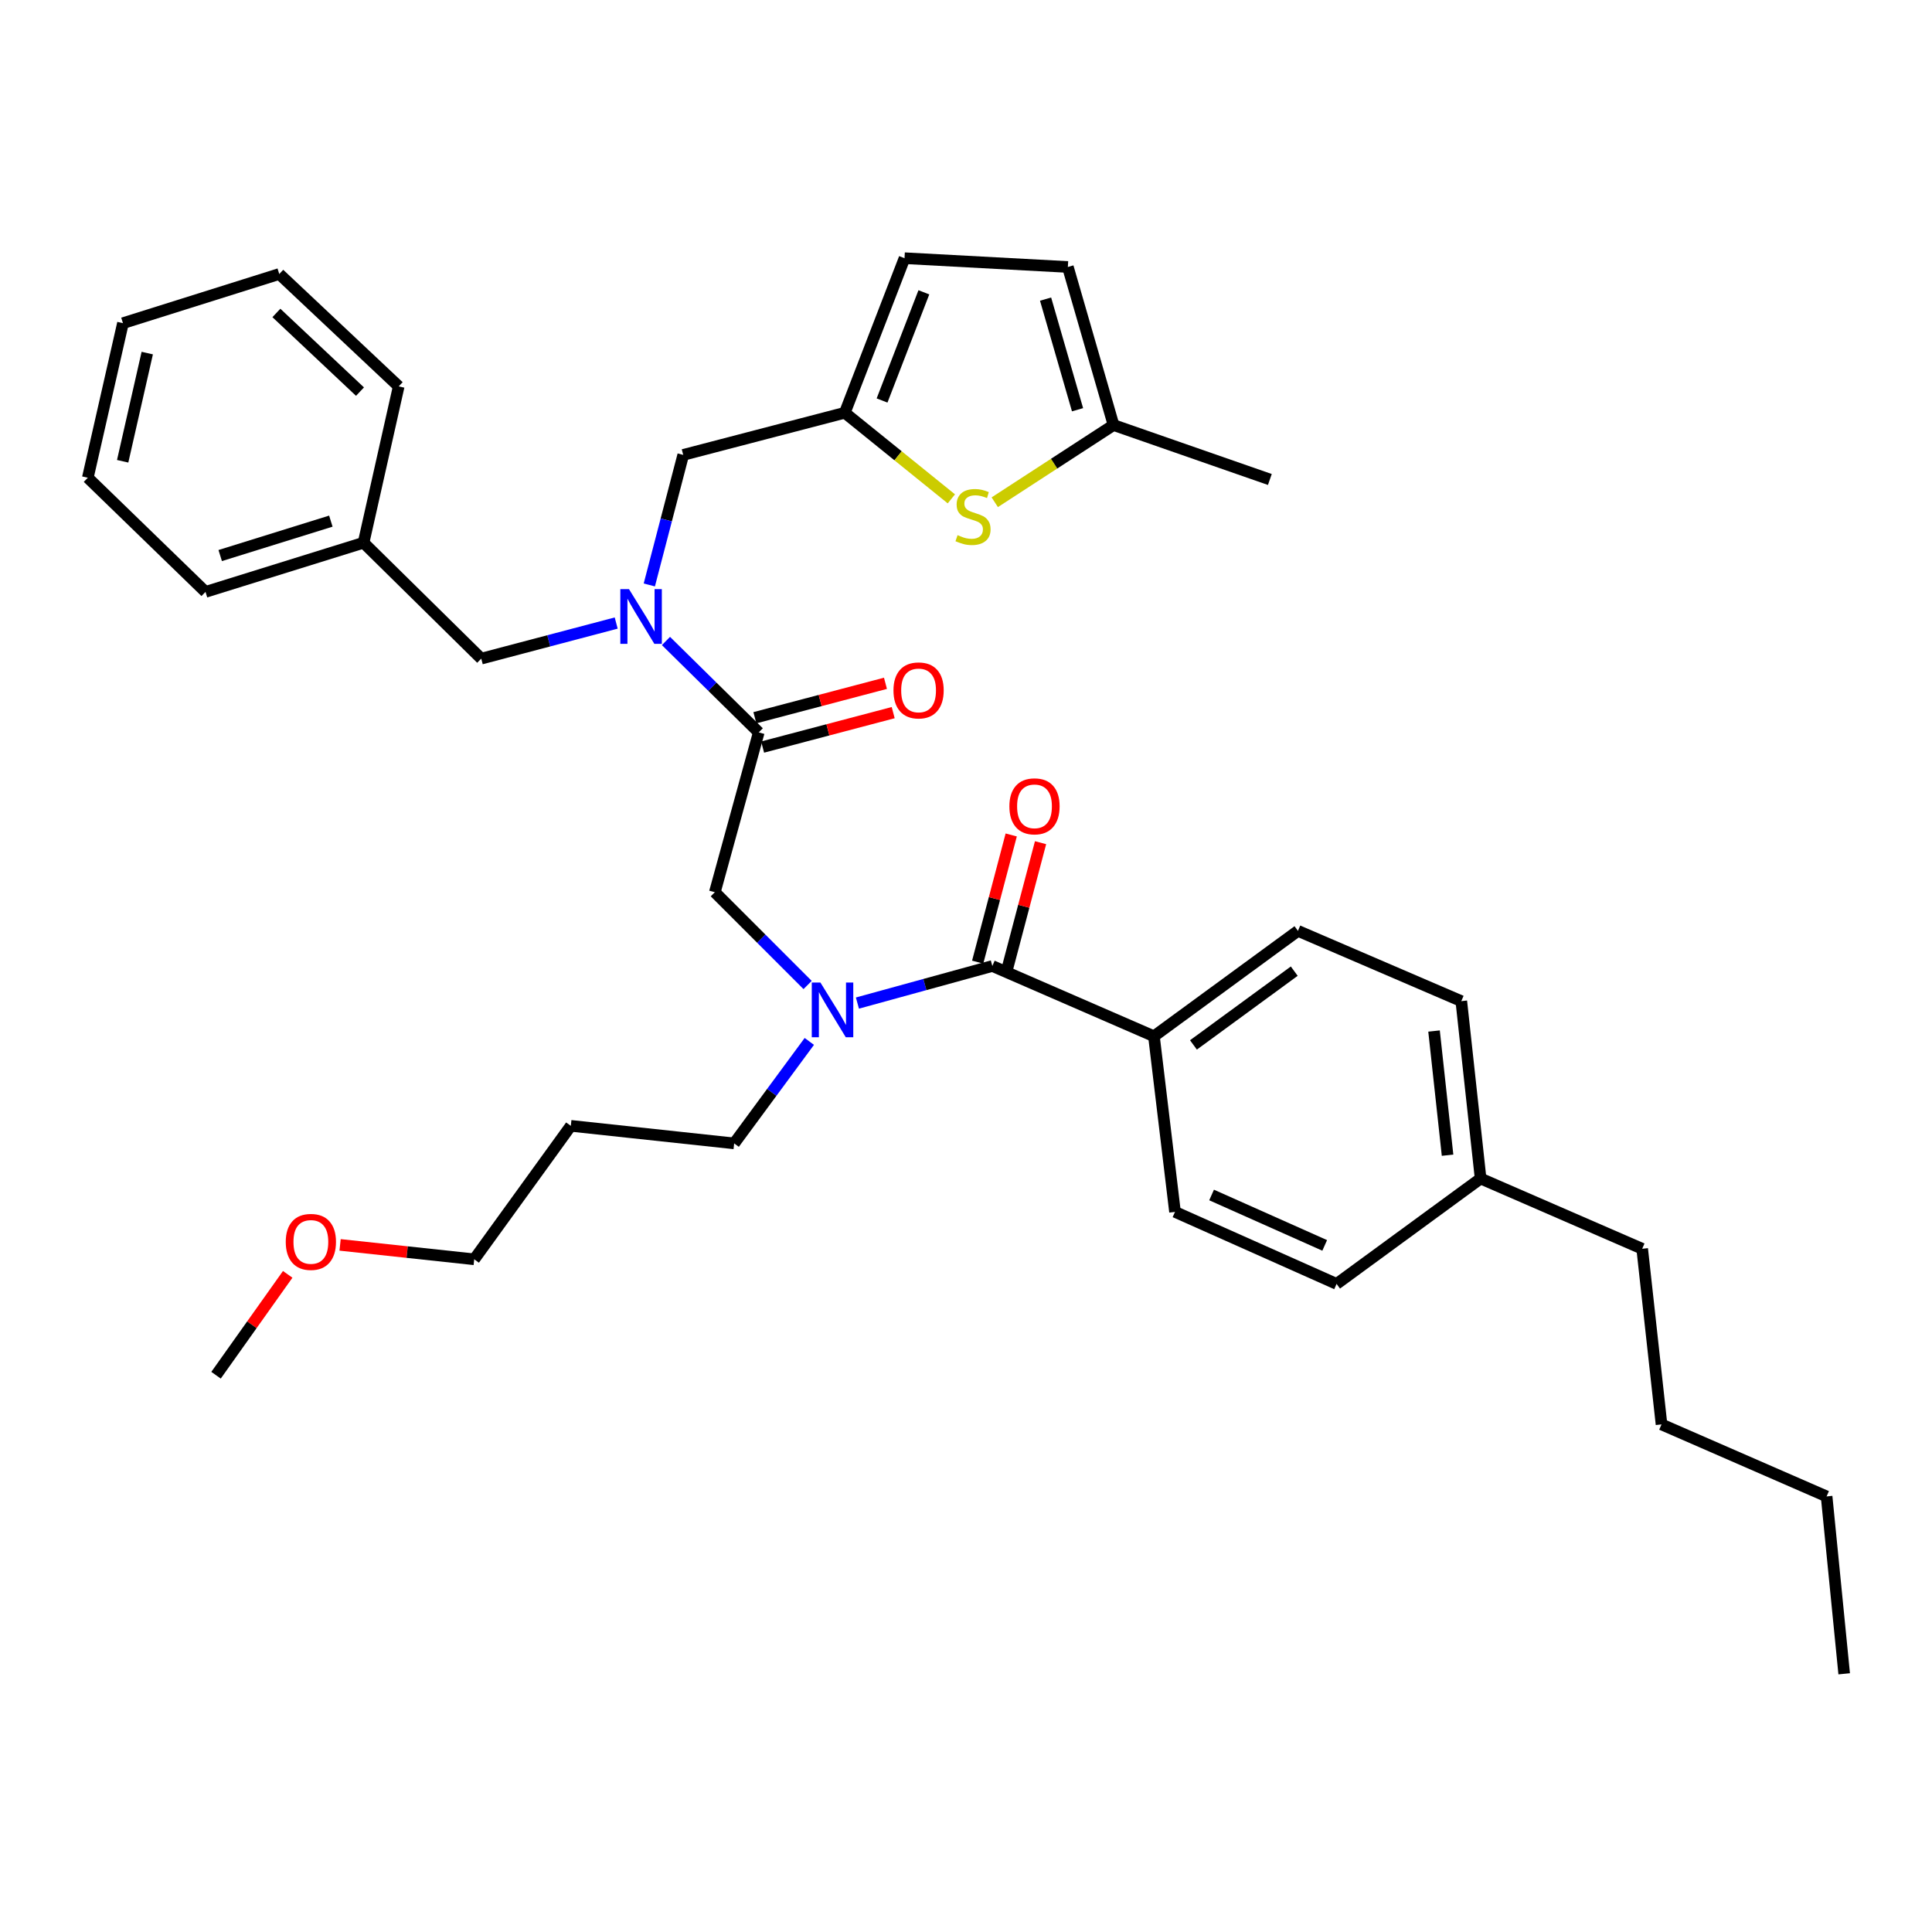 <?xml version='1.0' encoding='iso-8859-1'?>
<svg version='1.1' baseProfile='full'
              xmlns='http://www.w3.org/2000/svg'
                      xmlns:rdkit='http://www.rdkit.org/xml'
                      xmlns:xlink='http://www.w3.org/1999/xlink'
                  xml:space='preserve'
width='1000px' height='1000px' viewBox='0 0 1000 1000'>
<!-- END OF HEADER -->
<rect style='opacity:1.0;fill:#FFFFFF;stroke:none' width='1000' height='1000' x='0' y='0'> </rect>
<path class='bond-0' d='M 597.276,536.362 L 671.814,481.815' style='fill:none;fill-rule:evenodd;stroke:#000000;stroke-width:6px;stroke-linecap:butt;stroke-linejoin:miter;stroke-opacity:1' />
<path class='bond-0' d='M 617.728,540.849 L 669.905,502.666' style='fill:none;fill-rule:evenodd;stroke:#000000;stroke-width:6px;stroke-linecap:butt;stroke-linejoin:miter;stroke-opacity:1' />
<path class='bond-1' d='M 597.276,536.362 L 608.179,627.271' style='fill:none;fill-rule:evenodd;stroke:#000000;stroke-width:6px;stroke-linecap:butt;stroke-linejoin:miter;stroke-opacity:1' />
<path class='bond-2' d='M 597.276,536.362 L 513.632,500' style='fill:none;fill-rule:evenodd;stroke:#000000;stroke-width:6px;stroke-linecap:butt;stroke-linejoin:miter;stroke-opacity:1' />
<path class='bond-3' d='M 418.02,509.836 L 394.009,485.826' style='fill:none;fill-rule:evenodd;stroke:#0000FF;stroke-width:6px;stroke-linecap:butt;stroke-linejoin:miter;stroke-opacity:1' />
<path class='bond-3' d='M 394.009,485.826 L 369.999,461.815' style='fill:none;fill-rule:evenodd;stroke:#000000;stroke-width:6px;stroke-linecap:butt;stroke-linejoin:miter;stroke-opacity:1' />
<path class='bond-4' d='M 443.798,519.189 L 478.715,509.595' style='fill:none;fill-rule:evenodd;stroke:#0000FF;stroke-width:6px;stroke-linecap:butt;stroke-linejoin:miter;stroke-opacity:1' />
<path class='bond-4' d='M 478.715,509.595 L 513.632,500' style='fill:none;fill-rule:evenodd;stroke:#000000;stroke-width:6px;stroke-linecap:butt;stroke-linejoin:miter;stroke-opacity:1' />
<path class='bond-5' d='M 418.898,539.035 L 399.45,565.426' style='fill:none;fill-rule:evenodd;stroke:#0000FF;stroke-width:6px;stroke-linecap:butt;stroke-linejoin:miter;stroke-opacity:1' />
<path class='bond-5' d='M 399.45,565.426 L 380.003,591.816' style='fill:none;fill-rule:evenodd;stroke:#000000;stroke-width:6px;stroke-linecap:butt;stroke-linejoin:miter;stroke-opacity:1' />
<path class='bond-6' d='M 521.223,502.002 L 529.905,469.088' style='fill:none;fill-rule:evenodd;stroke:#000000;stroke-width:6px;stroke-linecap:butt;stroke-linejoin:miter;stroke-opacity:1' />
<path class='bond-6' d='M 529.905,469.088 L 538.587,436.173' style='fill:none;fill-rule:evenodd;stroke:#FF0000;stroke-width:6px;stroke-linecap:butt;stroke-linejoin:miter;stroke-opacity:1' />
<path class='bond-6' d='M 506.042,497.998 L 514.725,465.083' style='fill:none;fill-rule:evenodd;stroke:#000000;stroke-width:6px;stroke-linecap:butt;stroke-linejoin:miter;stroke-opacity:1' />
<path class='bond-6' d='M 514.725,465.083 L 523.407,432.169' style='fill:none;fill-rule:evenodd;stroke:#FF0000;stroke-width:6px;stroke-linecap:butt;stroke-linejoin:miter;stroke-opacity:1' />
<path class='bond-7' d='M 671.814,481.815 L 756.365,518.185' style='fill:none;fill-rule:evenodd;stroke:#000000;stroke-width:6px;stroke-linecap:butt;stroke-linejoin:miter;stroke-opacity:1' />
<path class='bond-8' d='M 608.179,627.271 L 691.814,664.549' style='fill:none;fill-rule:evenodd;stroke:#000000;stroke-width:6px;stroke-linecap:butt;stroke-linejoin:miter;stroke-opacity:1' />
<path class='bond-8' d='M 627.115,618.523 L 685.66,644.617' style='fill:none;fill-rule:evenodd;stroke:#000000;stroke-width:6px;stroke-linecap:butt;stroke-linejoin:miter;stroke-opacity:1' />
<path class='bond-9' d='M 295.452,582.728 L 380.003,591.816' style='fill:none;fill-rule:evenodd;stroke:#000000;stroke-width:6px;stroke-linecap:butt;stroke-linejoin:miter;stroke-opacity:1' />
<path class='bond-10' d='M 295.452,582.728 L 245.458,651.815' style='fill:none;fill-rule:evenodd;stroke:#000000;stroke-width:6px;stroke-linecap:butt;stroke-linejoin:miter;stroke-opacity:1' />
<path class='bond-11' d='M 394.73,386.678 L 428.524,377.767' style='fill:none;fill-rule:evenodd;stroke:#000000;stroke-width:6px;stroke-linecap:butt;stroke-linejoin:miter;stroke-opacity:1' />
<path class='bond-11' d='M 428.524,377.767 L 462.319,368.856' style='fill:none;fill-rule:evenodd;stroke:#FF0000;stroke-width:6px;stroke-linecap:butt;stroke-linejoin:miter;stroke-opacity:1' />
<path class='bond-11' d='M 390.727,371.497 L 424.522,362.586' style='fill:none;fill-rule:evenodd;stroke:#000000;stroke-width:6px;stroke-linecap:butt;stroke-linejoin:miter;stroke-opacity:1' />
<path class='bond-11' d='M 424.522,362.586 L 458.316,353.675' style='fill:none;fill-rule:evenodd;stroke:#FF0000;stroke-width:6px;stroke-linecap:butt;stroke-linejoin:miter;stroke-opacity:1' />
<path class='bond-12' d='M 392.728,379.087 L 369.999,461.815' style='fill:none;fill-rule:evenodd;stroke:#000000;stroke-width:6px;stroke-linecap:butt;stroke-linejoin:miter;stroke-opacity:1' />
<path class='bond-13' d='M 392.728,379.087 L 368.714,355.431' style='fill:none;fill-rule:evenodd;stroke:#000000;stroke-width:6px;stroke-linecap:butt;stroke-linejoin:miter;stroke-opacity:1' />
<path class='bond-13' d='M 368.714,355.431 L 344.7,331.774' style='fill:none;fill-rule:evenodd;stroke:#0000FF;stroke-width:6px;stroke-linecap:butt;stroke-linejoin:miter;stroke-opacity:1' />
<path class='bond-14' d='M 176.033,644.352 L 210.746,648.083' style='fill:none;fill-rule:evenodd;stroke:#FF0000;stroke-width:6px;stroke-linecap:butt;stroke-linejoin:miter;stroke-opacity:1' />
<path class='bond-14' d='M 210.746,648.083 L 245.458,651.815' style='fill:none;fill-rule:evenodd;stroke:#000000;stroke-width:6px;stroke-linecap:butt;stroke-linejoin:miter;stroke-opacity:1' />
<path class='bond-15' d='M 148.915,659.605 L 130.367,685.709' style='fill:none;fill-rule:evenodd;stroke:#FF0000;stroke-width:6px;stroke-linecap:butt;stroke-linejoin:miter;stroke-opacity:1' />
<path class='bond-15' d='M 130.367,685.709 L 111.82,711.813' style='fill:none;fill-rule:evenodd;stroke:#000000;stroke-width:6px;stroke-linecap:butt;stroke-linejoin:miter;stroke-opacity:1' />
<path class='bond-16' d='M 353.637,235.454 L 437.272,213.64' style='fill:none;fill-rule:evenodd;stroke:#000000;stroke-width:6px;stroke-linecap:butt;stroke-linejoin:miter;stroke-opacity:1' />
<path class='bond-17' d='M 353.637,235.454 L 344.858,269.111' style='fill:none;fill-rule:evenodd;stroke:#000000;stroke-width:6px;stroke-linecap:butt;stroke-linejoin:miter;stroke-opacity:1' />
<path class='bond-17' d='M 344.858,269.111 L 336.08,302.768' style='fill:none;fill-rule:evenodd;stroke:#0000FF;stroke-width:6px;stroke-linecap:butt;stroke-linejoin:miter;stroke-opacity:1' />
<path class='bond-18' d='M 318.944,322.486 L 284.02,331.699' style='fill:none;fill-rule:evenodd;stroke:#0000FF;stroke-width:6px;stroke-linecap:butt;stroke-linejoin:miter;stroke-opacity:1' />
<path class='bond-18' d='M 284.02,331.699 L 249.095,340.911' style='fill:none;fill-rule:evenodd;stroke:#000000;stroke-width:6px;stroke-linecap:butt;stroke-linejoin:miter;stroke-opacity:1' />
<path class='bond-19' d='M 249.095,340.911 L 188.181,280.913' style='fill:none;fill-rule:evenodd;stroke:#000000;stroke-width:6px;stroke-linecap:butt;stroke-linejoin:miter;stroke-opacity:1' />
<path class='bond-20' d='M 188.181,280.913 L 106.369,306.364' style='fill:none;fill-rule:evenodd;stroke:#000000;stroke-width:6px;stroke-linecap:butt;stroke-linejoin:miter;stroke-opacity:1' />
<path class='bond-20' d='M 171.246,269.74 L 113.977,287.555' style='fill:none;fill-rule:evenodd;stroke:#000000;stroke-width:6px;stroke-linecap:butt;stroke-linejoin:miter;stroke-opacity:1' />
<path class='bond-21' d='M 188.181,280.913 L 206.366,199.999' style='fill:none;fill-rule:evenodd;stroke:#000000;stroke-width:6px;stroke-linecap:butt;stroke-linejoin:miter;stroke-opacity:1' />
<path class='bond-22' d='M 437.272,213.64 L 464.848,235.925' style='fill:none;fill-rule:evenodd;stroke:#000000;stroke-width:6px;stroke-linecap:butt;stroke-linejoin:miter;stroke-opacity:1' />
<path class='bond-22' d='M 464.848,235.925 L 492.424,258.21' style='fill:none;fill-rule:evenodd;stroke:#CCCC00;stroke-width:6px;stroke-linecap:butt;stroke-linejoin:miter;stroke-opacity:1' />
<path class='bond-23' d='M 437.272,213.64 L 468.182,133.642' style='fill:none;fill-rule:evenodd;stroke:#000000;stroke-width:6px;stroke-linecap:butt;stroke-linejoin:miter;stroke-opacity:1' />
<path class='bond-23' d='M 456.553,207.299 L 478.19,151.301' style='fill:none;fill-rule:evenodd;stroke:#000000;stroke-width:6px;stroke-linecap:butt;stroke-linejoin:miter;stroke-opacity:1' />
<path class='bond-24' d='M 514.886,259.96 L 545.623,239.979' style='fill:none;fill-rule:evenodd;stroke:#CCCC00;stroke-width:6px;stroke-linecap:butt;stroke-linejoin:miter;stroke-opacity:1' />
<path class='bond-24' d='M 545.623,239.979 L 576.361,219.999' style='fill:none;fill-rule:evenodd;stroke:#000000;stroke-width:6px;stroke-linecap:butt;stroke-linejoin:miter;stroke-opacity:1' />
<path class='bond-25' d='M 468.182,133.642 L 552.724,138.187' style='fill:none;fill-rule:evenodd;stroke:#000000;stroke-width:6px;stroke-linecap:butt;stroke-linejoin:miter;stroke-opacity:1' />
<path class='bond-26' d='M 576.361,219.999 L 552.724,138.187' style='fill:none;fill-rule:evenodd;stroke:#000000;stroke-width:6px;stroke-linecap:butt;stroke-linejoin:miter;stroke-opacity:1' />
<path class='bond-26' d='M 557.733,212.084 L 541.187,154.816' style='fill:none;fill-rule:evenodd;stroke:#000000;stroke-width:6px;stroke-linecap:butt;stroke-linejoin:miter;stroke-opacity:1' />
<path class='bond-27' d='M 576.361,219.999 L 657.275,248.179' style='fill:none;fill-rule:evenodd;stroke:#000000;stroke-width:6px;stroke-linecap:butt;stroke-linejoin:miter;stroke-opacity:1' />
<path class='bond-28' d='M 106.369,306.364 L 45.455,247.272' style='fill:none;fill-rule:evenodd;stroke:#000000;stroke-width:6px;stroke-linecap:butt;stroke-linejoin:miter;stroke-opacity:1' />
<path class='bond-29' d='M 206.366,199.999 L 144.545,141.824' style='fill:none;fill-rule:evenodd;stroke:#000000;stroke-width:6px;stroke-linecap:butt;stroke-linejoin:miter;stroke-opacity:1' />
<path class='bond-29' d='M 186.334,202.706 L 143.059,161.983' style='fill:none;fill-rule:evenodd;stroke:#000000;stroke-width:6px;stroke-linecap:butt;stroke-linejoin:miter;stroke-opacity:1' />
<path class='bond-30' d='M 45.455,247.272 L 63.64,167.274' style='fill:none;fill-rule:evenodd;stroke:#000000;stroke-width:6px;stroke-linecap:butt;stroke-linejoin:miter;stroke-opacity:1' />
<path class='bond-30' d='M 63.491,238.753 L 76.221,182.754' style='fill:none;fill-rule:evenodd;stroke:#000000;stroke-width:6px;stroke-linecap:butt;stroke-linejoin:miter;stroke-opacity:1' />
<path class='bond-31' d='M 144.545,141.824 L 63.64,167.274' style='fill:none;fill-rule:evenodd;stroke:#000000;stroke-width:6px;stroke-linecap:butt;stroke-linejoin:miter;stroke-opacity:1' />
<path class='bond-32' d='M 756.365,518.185 L 766.36,610.001' style='fill:none;fill-rule:evenodd;stroke:#000000;stroke-width:6px;stroke-linecap:butt;stroke-linejoin:miter;stroke-opacity:1' />
<path class='bond-32' d='M 742.257,533.657 L 749.254,597.928' style='fill:none;fill-rule:evenodd;stroke:#000000;stroke-width:6px;stroke-linecap:butt;stroke-linejoin:miter;stroke-opacity:1' />
<path class='bond-33' d='M 691.814,664.549 L 766.36,610.001' style='fill:none;fill-rule:evenodd;stroke:#000000;stroke-width:6px;stroke-linecap:butt;stroke-linejoin:miter;stroke-opacity:1' />
<path class='bond-34' d='M 766.36,610.001 L 849.995,646.363' style='fill:none;fill-rule:evenodd;stroke:#000000;stroke-width:6px;stroke-linecap:butt;stroke-linejoin:miter;stroke-opacity:1' />
<path class='bond-35' d='M 849.995,646.363 L 859.999,737.272' style='fill:none;fill-rule:evenodd;stroke:#000000;stroke-width:6px;stroke-linecap:butt;stroke-linejoin:miter;stroke-opacity:1' />
<path class='bond-36' d='M 859.999,737.272 L 945.448,774.541' style='fill:none;fill-rule:evenodd;stroke:#000000;stroke-width:6px;stroke-linecap:butt;stroke-linejoin:miter;stroke-opacity:1' />
<path class='bond-37' d='M 945.448,774.541 L 954.545,866.358' style='fill:none;fill-rule:evenodd;stroke:#000000;stroke-width:6px;stroke-linecap:butt;stroke-linejoin:miter;stroke-opacity:1' />
<path  class='atom-1' d='M 424.653 508.569
L 433.933 523.569
Q 434.853 525.049, 436.333 527.729
Q 437.813 530.409, 437.893 530.569
L 437.893 508.569
L 441.653 508.569
L 441.653 536.889
L 437.773 536.889
L 427.813 520.489
Q 426.653 518.569, 425.413 516.369
Q 424.213 514.169, 423.853 513.489
L 423.853 536.889
L 420.173 536.889
L 420.173 508.569
L 424.653 508.569
' fill='#0000FF'/>
<path  class='atom-3' d='M 522.455 417.352
Q 522.455 410.552, 525.815 406.752
Q 529.175 402.952, 535.455 402.952
Q 541.735 402.952, 545.095 406.752
Q 548.455 410.552, 548.455 417.352
Q 548.455 424.232, 545.055 428.152
Q 541.655 432.032, 535.455 432.032
Q 529.215 432.032, 525.815 428.152
Q 522.455 424.272, 522.455 417.352
M 535.455 428.832
Q 539.775 428.832, 542.095 425.952
Q 544.455 423.032, 544.455 417.352
Q 544.455 411.792, 542.095 408.992
Q 539.775 406.152, 535.455 406.152
Q 531.135 406.152, 528.775 408.952
Q 526.455 411.752, 526.455 417.352
Q 526.455 423.072, 528.775 425.952
Q 531.135 428.832, 535.455 428.832
' fill='#FF0000'/>
<path  class='atom-8' d='M 462.456 357.354
Q 462.456 350.554, 465.816 346.754
Q 469.176 342.954, 475.456 342.954
Q 481.736 342.954, 485.096 346.754
Q 488.456 350.554, 488.456 357.354
Q 488.456 364.234, 485.056 368.154
Q 481.656 372.034, 475.456 372.034
Q 469.216 372.034, 465.816 368.154
Q 462.456 364.274, 462.456 357.354
M 475.456 368.834
Q 479.776 368.834, 482.096 365.954
Q 484.456 363.034, 484.456 357.354
Q 484.456 351.794, 482.096 348.994
Q 479.776 346.154, 475.456 346.154
Q 471.136 346.154, 468.776 348.954
Q 466.456 351.754, 466.456 357.354
Q 466.456 363.074, 468.776 365.954
Q 471.136 368.834, 475.456 368.834
' fill='#FF0000'/>
<path  class='atom-10' d='M 147.907 642.806
Q 147.907 636.006, 151.267 632.206
Q 154.627 628.406, 160.907 628.406
Q 167.187 628.406, 170.547 632.206
Q 173.907 636.006, 173.907 642.806
Q 173.907 649.686, 170.507 653.606
Q 167.107 657.486, 160.907 657.486
Q 154.667 657.486, 151.267 653.606
Q 147.907 649.726, 147.907 642.806
M 160.907 654.286
Q 165.227 654.286, 167.547 651.406
Q 169.907 648.486, 169.907 642.806
Q 169.907 637.246, 167.547 634.446
Q 165.227 631.606, 160.907 631.606
Q 156.587 631.606, 154.227 634.406
Q 151.907 637.206, 151.907 642.806
Q 151.907 648.526, 154.227 651.406
Q 156.587 654.286, 160.907 654.286
' fill='#FF0000'/>
<path  class='atom-12' d='M 325.563 304.929
L 334.843 319.929
Q 335.763 321.409, 337.243 324.089
Q 338.723 326.769, 338.803 326.929
L 338.803 304.929
L 342.563 304.929
L 342.563 333.249
L 338.683 333.249
L 328.723 316.849
Q 327.563 314.929, 326.323 312.729
Q 325.123 310.529, 324.763 309.849
L 324.763 333.249
L 321.083 333.249
L 321.083 304.929
L 325.563 304.929
' fill='#0000FF'/>
<path  class='atom-16' d='M 495.637 276.992
Q 495.957 277.112, 497.277 277.672
Q 498.597 278.232, 500.037 278.592
Q 501.517 278.912, 502.957 278.912
Q 505.637 278.912, 507.197 277.632
Q 508.757 276.312, 508.757 274.032
Q 508.757 272.472, 507.957 271.512
Q 507.197 270.552, 505.997 270.032
Q 504.797 269.512, 502.797 268.912
Q 500.277 268.152, 498.757 267.432
Q 497.277 266.712, 496.197 265.192
Q 495.157 263.672, 495.157 261.112
Q 495.157 257.552, 497.557 255.352
Q 499.997 253.152, 504.797 253.152
Q 508.077 253.152, 511.797 254.712
L 510.877 257.792
Q 507.477 256.392, 504.917 256.392
Q 502.157 256.392, 500.637 257.552
Q 499.117 258.672, 499.157 260.632
Q 499.157 262.152, 499.917 263.072
Q 500.717 263.992, 501.837 264.512
Q 502.997 265.032, 504.917 265.632
Q 507.477 266.432, 508.997 267.232
Q 510.517 268.032, 511.597 269.672
Q 512.717 271.272, 512.717 274.032
Q 512.717 277.952, 510.077 280.072
Q 507.477 282.152, 503.117 282.152
Q 500.597 282.152, 498.677 281.592
Q 496.797 281.072, 494.557 280.152
L 495.637 276.992
' fill='#CCCC00'/>
</svg>
